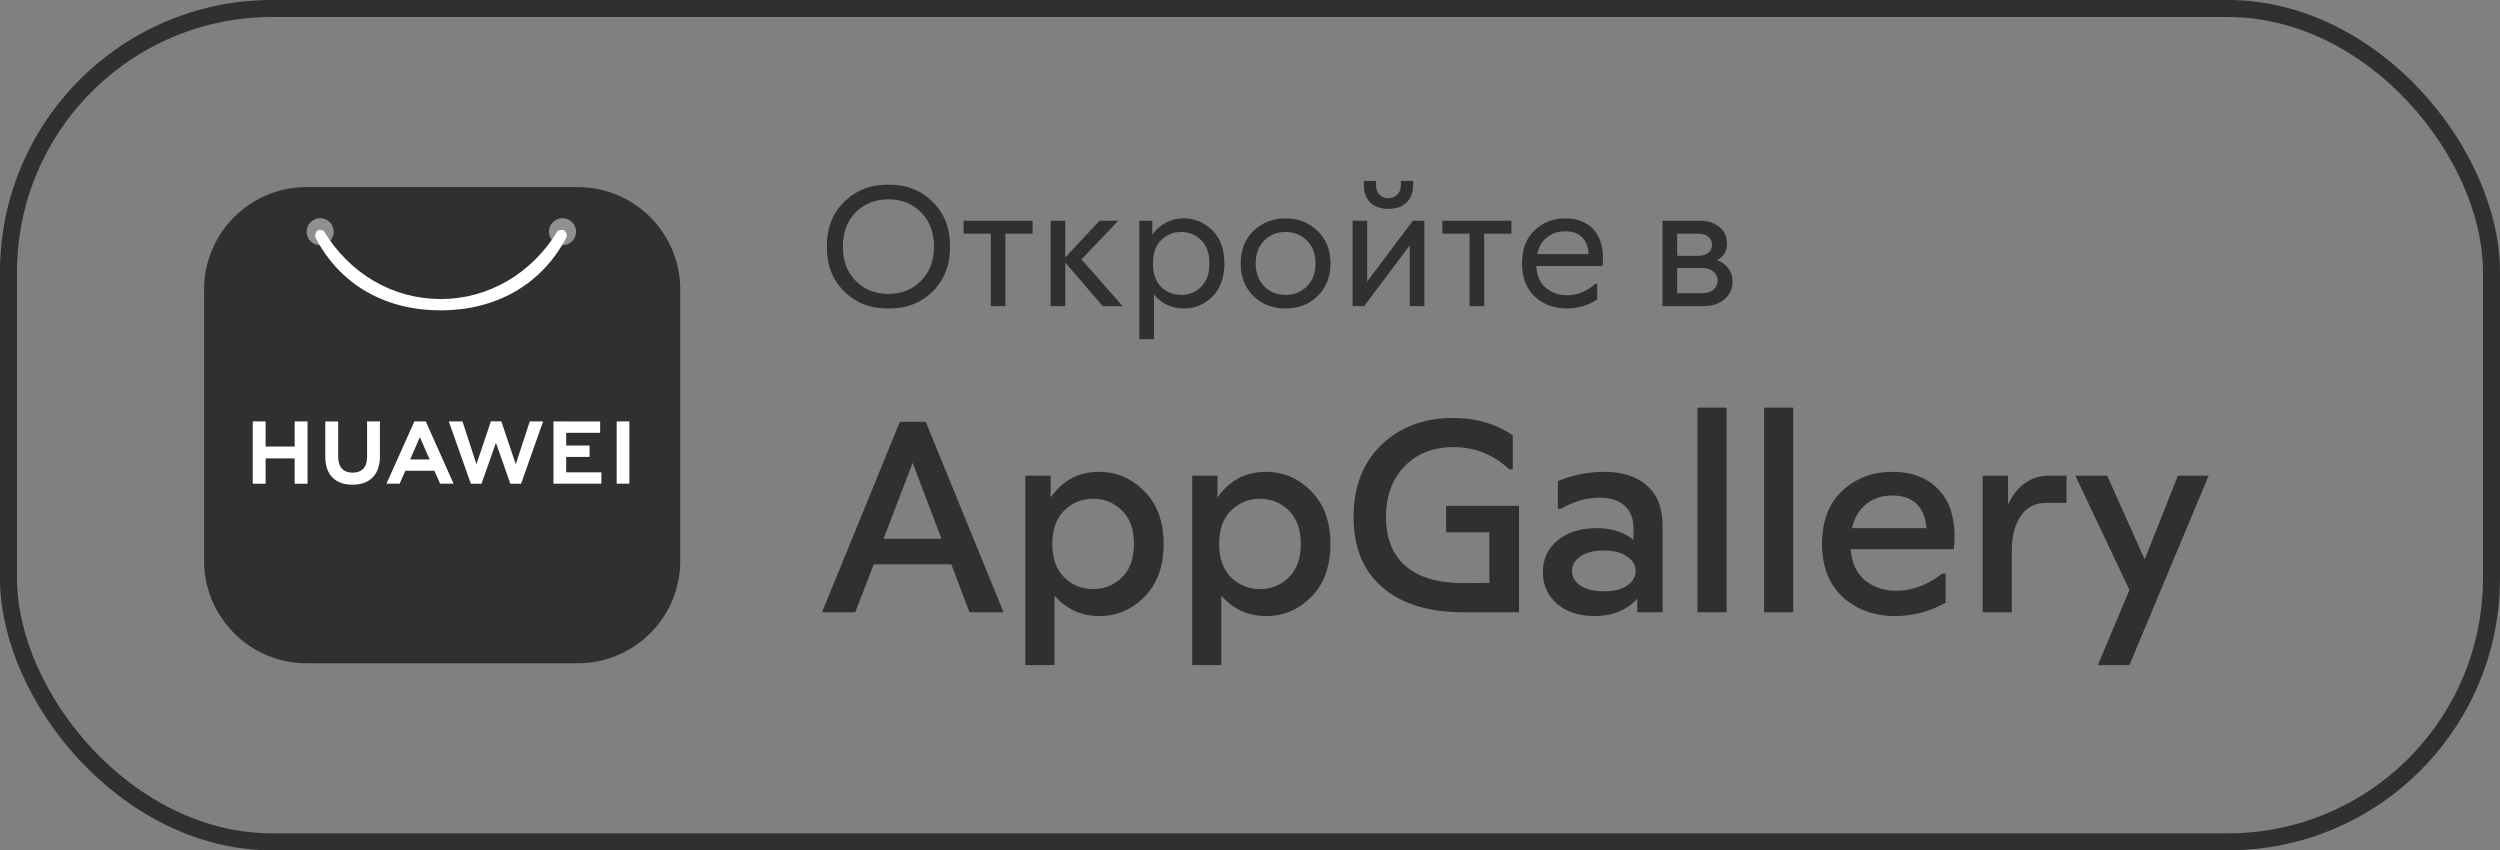 <svg width="147" height="50" viewBox="0 0 147 50" fill="none" xmlns="http://www.w3.org/2000/svg">
<rect x="0" y="0" width="147" height="50" fill="#808080" stroke="none"/>
<rect x="0.5" y="0.5" width="146" height="49" rx="15.5" stroke="#303030"/>
<path d="M33.969 11H18.031C14.7 11 12 13.7 12 17.031V32.969C12 36.3 14.7 39 18.031 39H33.969C37.3 39 40 36.3 40 32.969V17.031C40 13.7 37.3 11 33.969 11Z" fill="#303030"/>
<path d="M18.825 12.831C18.614 12.831 18.412 12.915 18.263 13.064C18.113 13.213 18.03 13.414 18.03 13.625C18.03 13.835 18.114 14.037 18.264 14.186C18.413 14.334 18.616 14.418 18.827 14.418C19.038 14.418 19.24 14.334 19.39 14.185C19.539 14.036 19.623 13.834 19.623 13.624V13.623C19.622 13.412 19.538 13.21 19.389 13.062C19.239 12.913 19.036 12.83 18.825 12.831ZM33.073 12.831C32.862 12.831 32.66 12.915 32.511 13.064C32.362 13.213 32.278 13.414 32.278 13.625C32.278 13.835 32.362 14.037 32.512 14.186C32.661 14.334 32.864 14.418 33.075 14.418C33.286 14.418 33.489 14.334 33.638 14.185C33.788 14.036 33.871 13.834 33.871 13.624V13.623C33.871 13.412 33.787 13.21 33.637 13.062C33.487 12.913 33.285 12.83 33.073 12.831Z" fill="#909090"/>
<path d="M18.794 13.515C18.517 13.53 18.531 13.932 18.531 13.932C20.019 16.829 22.758 18.25 25.917 18.251C29.072 18.246 31.839 16.809 33.325 13.916C33.325 13.916 33.383 13.371 32.803 13.56C31.28 16.085 28.72 17.58 25.919 17.584C23.113 17.585 20.562 16.106 19.036 13.576C18.937 13.528 18.858 13.511 18.794 13.515ZM28.863 24.776L28.016 27.297L27.192 24.778H26.388L27.686 28.443H28.312L29.161 26.035L30.008 28.443H30.64L31.935 24.778H31.151L30.326 27.297L29.479 24.776L28.863 24.776ZM24.367 24.777L22.725 28.44H23.497L23.814 27.731L23.836 27.678H25.543L25.877 28.44H26.67L25.043 24.799L25.029 24.777H24.367ZM36.261 24.777V28.438H37.007V24.777L36.261 24.777ZM14.862 24.778V28.444H15.618V26.955H17.326V28.443H18.083V24.778H17.326V26.257H15.618V24.778L14.862 24.778ZM21.584 24.779V26.877C21.584 27.473 21.283 27.791 20.736 27.791C20.187 27.791 19.884 27.464 19.884 26.852V24.781H19.127V26.877C19.127 27.908 19.711 28.5 20.726 28.5C21.752 28.5 22.34 27.897 22.34 26.847V24.779L21.584 24.779ZM32.545 24.78V28.441H35.361V27.773H33.291V26.866H34.667V26.198H33.291V25.448H35.289V24.781L32.545 24.78ZM24.687 25.704L25.227 26.932L25.264 27.017H24.119L24.155 26.932L24.687 25.704Z" fill="white"/>
<path d="M48.62 14.5C48.607 13.427 48.947 12.55 49.64 11.87C50.333 11.183 51.2 10.847 52.24 10.86C53.28 10.847 54.147 11.183 54.84 11.87C55.533 12.55 55.873 13.427 55.86 14.5C55.873 15.573 55.533 16.453 54.84 17.14C54.147 17.82 53.28 18.153 52.24 18.14C51.2 18.153 50.333 17.82 49.64 17.14C48.947 16.453 48.607 15.573 48.62 14.5ZM50.31 12.49C49.81 13.003 49.56 13.673 49.56 14.5C49.56 15.327 49.81 15.997 50.31 16.51C50.817 17.023 51.46 17.28 52.24 17.28C53.02 17.28 53.66 17.023 54.16 16.51C54.667 15.997 54.92 15.327 54.92 14.5C54.92 13.673 54.667 13.003 54.16 12.49C53.66 11.977 53.02 11.72 52.24 11.72C51.46 11.72 50.817 11.977 50.31 12.49ZM60.718 12.98V13.74H59.118V18H58.258V13.74H56.658V12.98H60.718ZM66.009 18H64.839L62.639 15.44V18H61.779V12.98H62.639V15.14L64.649 12.98H65.759L63.589 15.25L66.009 18ZM69.604 12.84C70.251 12.84 70.811 13.073 71.284 13.54C71.757 14.007 71.994 14.657 71.994 15.49C71.994 16.323 71.757 16.973 71.284 17.44C70.817 17.907 70.26 18.14 69.614 18.14C68.88 18.14 68.294 17.863 67.854 17.31V19.94H66.994V12.98H67.754V13.8C67.967 13.493 68.237 13.257 68.564 13.09C68.891 12.923 69.237 12.84 69.604 12.84ZM68.274 16.87C68.6 17.183 68.994 17.34 69.454 17.34C69.914 17.34 70.304 17.183 70.624 16.87C70.951 16.55 71.114 16.09 71.114 15.49C71.114 14.89 70.951 14.433 70.624 14.12C70.304 13.8 69.914 13.64 69.454 13.64C68.994 13.64 68.6 13.8 68.274 14.12C67.954 14.433 67.794 14.89 67.794 15.49C67.794 16.09 67.954 16.55 68.274 16.87ZM73.703 17.41C73.203 16.917 72.953 16.277 72.953 15.49C72.953 14.703 73.203 14.067 73.703 13.58C74.209 13.087 74.839 12.84 75.593 12.84C76.346 12.84 76.973 13.087 77.473 13.58C77.979 14.067 78.233 14.703 78.233 15.49C78.233 16.277 77.979 16.917 77.473 17.41C76.973 17.897 76.346 18.14 75.593 18.14C74.839 18.14 74.209 17.897 73.703 17.41ZM74.333 14.15C73.999 14.49 73.833 14.937 73.833 15.49C73.833 16.043 73.999 16.49 74.333 16.83C74.666 17.17 75.086 17.34 75.593 17.34C76.099 17.34 76.519 17.17 76.853 16.83C77.186 16.49 77.353 16.043 77.353 15.49C77.353 14.937 77.186 14.49 76.853 14.15C76.519 13.81 76.099 13.64 75.593 13.64C75.086 13.64 74.666 13.81 74.333 14.15ZM83.073 12.98H83.753V18H82.893V14.43L80.213 18H79.533V12.98H80.393V16.55L83.073 12.98ZM82.373 10.64H83.093V10.84C83.093 11.307 82.963 11.663 82.703 11.91C82.45 12.157 82.096 12.28 81.643 12.28C81.19 12.28 80.833 12.157 80.573 11.91C80.32 11.663 80.193 11.307 80.193 10.84V10.64H80.913V10.89C80.913 11.123 80.98 11.31 81.113 11.45C81.253 11.583 81.43 11.65 81.643 11.65C81.856 11.65 82.03 11.583 82.163 11.45C82.303 11.31 82.373 11.123 82.373 10.89V10.64ZM88.872 12.98V13.74H87.272V18H86.412V13.74H84.812V12.98H88.872ZM94.256 15.18C94.256 15.347 94.246 15.5 94.226 15.64H90.336C90.362 16.22 90.552 16.65 90.906 16.93C91.252 17.217 91.662 17.36 92.136 17.36C92.742 17.36 93.299 17.137 93.806 16.69H93.916V17.61C93.376 17.963 92.776 18.14 92.116 18.14C91.382 18.14 90.762 17.91 90.256 17.45C89.749 16.983 89.496 16.33 89.496 15.49C89.496 14.657 89.742 14.007 90.236 13.54C90.736 13.073 91.339 12.84 92.046 12.84C92.712 12.84 93.246 13.04 93.646 13.44C94.046 13.84 94.249 14.42 94.256 15.18ZM92.036 13.6C91.616 13.6 91.259 13.717 90.966 13.95C90.672 14.177 90.479 14.507 90.386 14.94H93.416C93.342 14.047 92.882 13.6 92.036 13.6ZM100.956 15.3C101.242 15.4 101.466 15.56 101.626 15.78C101.792 15.993 101.876 16.25 101.876 16.55C101.876 16.983 101.716 17.333 101.396 17.6C101.082 17.867 100.676 18 100.176 18H97.755V12.98H99.945C100.426 12.98 100.812 13.103 101.106 13.35C101.399 13.597 101.546 13.92 101.546 14.32C101.546 14.773 101.349 15.1 100.956 15.3ZM100.666 14.39C100.666 14.203 100.596 14.05 100.456 13.93C100.316 13.803 100.116 13.74 99.856 13.74H98.615V15.04H99.856C100.116 15.04 100.316 14.98 100.456 14.86C100.596 14.74 100.666 14.583 100.666 14.39ZM98.615 17.24H100.086C100.366 17.24 100.586 17.173 100.746 17.04C100.912 16.9 100.996 16.72 100.996 16.5C100.996 16.287 100.912 16.11 100.746 15.97C100.586 15.83 100.366 15.76 100.086 15.76H98.615V17.24Z" fill="#303030"/>
<path d="M57.008 36L55.936 33.184H51.376L50.288 36H48.336L52.912 24.8H54.432L59.008 36H57.008ZM51.952 31.68H55.36L53.664 27.216L51.952 31.68ZM64.628 27.744C65.652 27.744 66.537 28.123 67.284 28.88C68.041 29.637 68.42 30.672 68.42 31.984C68.42 33.296 68.046 34.331 67.3 35.088C66.553 35.845 65.668 36.224 64.644 36.224C63.588 36.224 62.708 35.824 62.004 35.024V39.104H60.292V27.968H61.78V29.248C62.484 28.245 63.433 27.744 64.628 27.744ZM62.58 33.952C63.049 34.411 63.614 34.64 64.276 34.64C64.937 34.64 65.502 34.411 65.972 33.952C66.441 33.493 66.676 32.837 66.676 31.984C66.676 31.131 66.441 30.475 65.972 30.016C65.502 29.557 64.937 29.328 64.276 29.328C63.614 29.328 63.049 29.557 62.58 30.016C62.11 30.475 61.876 31.131 61.876 31.984C61.876 32.837 62.11 33.493 62.58 33.952ZM74.437 27.744C75.461 27.744 76.347 28.123 77.093 28.88C77.85 29.637 78.229 30.672 78.229 31.984C78.229 33.296 77.856 34.331 77.109 35.088C76.362 35.845 75.477 36.224 74.453 36.224C73.397 36.224 72.517 35.824 71.813 35.024V39.104H70.101V27.968H71.589V29.248C72.293 28.245 73.243 27.744 74.437 27.744ZM72.389 33.952C72.859 34.411 73.424 34.64 74.085 34.64C74.746 34.64 75.312 34.411 75.781 33.952C76.251 33.493 76.485 32.837 76.485 31.984C76.485 31.131 76.251 30.475 75.781 30.016C75.312 29.557 74.746 29.328 74.085 29.328C73.424 29.328 72.859 29.557 72.389 30.016C71.92 30.475 71.685 31.131 71.685 31.984C71.685 32.837 71.92 33.493 72.389 33.952ZM85.031 29.744H89.319V36H86.038C84.022 36 82.449 35.52 81.319 34.56C80.166 33.6 79.591 32.213 79.591 30.4C79.591 28.629 80.135 27.216 81.222 26.16C82.321 25.104 83.729 24.576 85.447 24.576C86.78 24.576 87.948 24.917 88.951 25.6V27.6H88.743C87.814 26.725 86.716 26.288 85.447 26.288C84.273 26.288 83.319 26.667 82.582 27.424C81.857 28.181 81.495 29.173 81.495 30.4C81.495 31.659 81.884 32.624 82.662 33.296C83.441 33.957 84.577 34.288 86.07 34.288L87.575 34.272V31.296H85.031V29.744ZM94.353 27.744C95.398 27.744 96.225 28.011 96.832 28.544C97.451 29.077 97.76 29.877 97.76 30.944V36H96.272V35.2C95.654 35.883 94.817 36.224 93.76 36.224C92.854 36.224 92.118 35.984 91.552 35.504C90.998 35.013 90.721 34.389 90.721 33.632C90.721 32.875 91.008 32.256 91.585 31.776C92.171 31.296 92.934 31.056 93.873 31.056C94.769 31.056 95.494 31.285 96.049 31.744V31.104C96.049 30.485 95.873 30.027 95.52 29.728C95.168 29.419 94.683 29.264 94.064 29.264C93.296 29.264 92.534 29.483 91.776 29.92H91.6V28.288C92.486 27.925 93.403 27.744 94.353 27.744ZM92.928 34.432C93.259 34.656 93.718 34.768 94.305 34.768C94.891 34.768 95.35 34.656 95.68 34.432C96.011 34.208 96.177 33.92 96.177 33.568C96.177 33.227 96.006 32.944 95.665 32.72C95.334 32.485 94.88 32.368 94.305 32.368C93.728 32.368 93.27 32.485 92.928 32.72C92.598 32.944 92.433 33.227 92.433 33.568C92.433 33.92 92.598 34.208 92.928 34.432ZM99.811 23.968H101.523V36H99.811V23.968ZM103.729 23.968H105.441V36H103.729V23.968ZM114.928 31.488C114.928 31.765 114.912 32.032 114.88 32.288H108.816C108.88 33.088 109.157 33.696 109.648 34.112C110.149 34.528 110.768 34.736 111.504 34.736C112.432 34.736 113.333 34.4 114.208 33.728H114.4V35.44C113.461 35.963 112.475 36.224 111.44 36.224C110.213 36.224 109.189 35.856 108.368 35.12C107.547 34.373 107.136 33.328 107.136 31.984C107.136 30.651 107.531 29.611 108.32 28.864C109.12 28.117 110.107 27.744 111.28 27.744C112.389 27.744 113.269 28.069 113.92 28.72C114.581 29.36 114.917 30.283 114.928 31.488ZM111.264 29.136C110.656 29.136 110.144 29.307 109.728 29.648C109.312 29.979 109.035 30.448 108.896 31.056H113.28C113.163 29.776 112.491 29.136 111.264 29.136ZM120.518 27.968H121.51V29.568H120.342C119.681 29.568 119.174 29.824 118.822 30.336C118.47 30.848 118.294 31.536 118.294 32.4V36H116.582V27.968H118.07V29.664C118.614 28.533 119.43 27.968 120.518 27.968ZM128.06 27.968H129.868L125.212 39.104H123.356L125.212 34.688L122.028 27.968H123.9L126.108 32.896L128.06 27.968Z" fill="#303030"/>
</svg>
